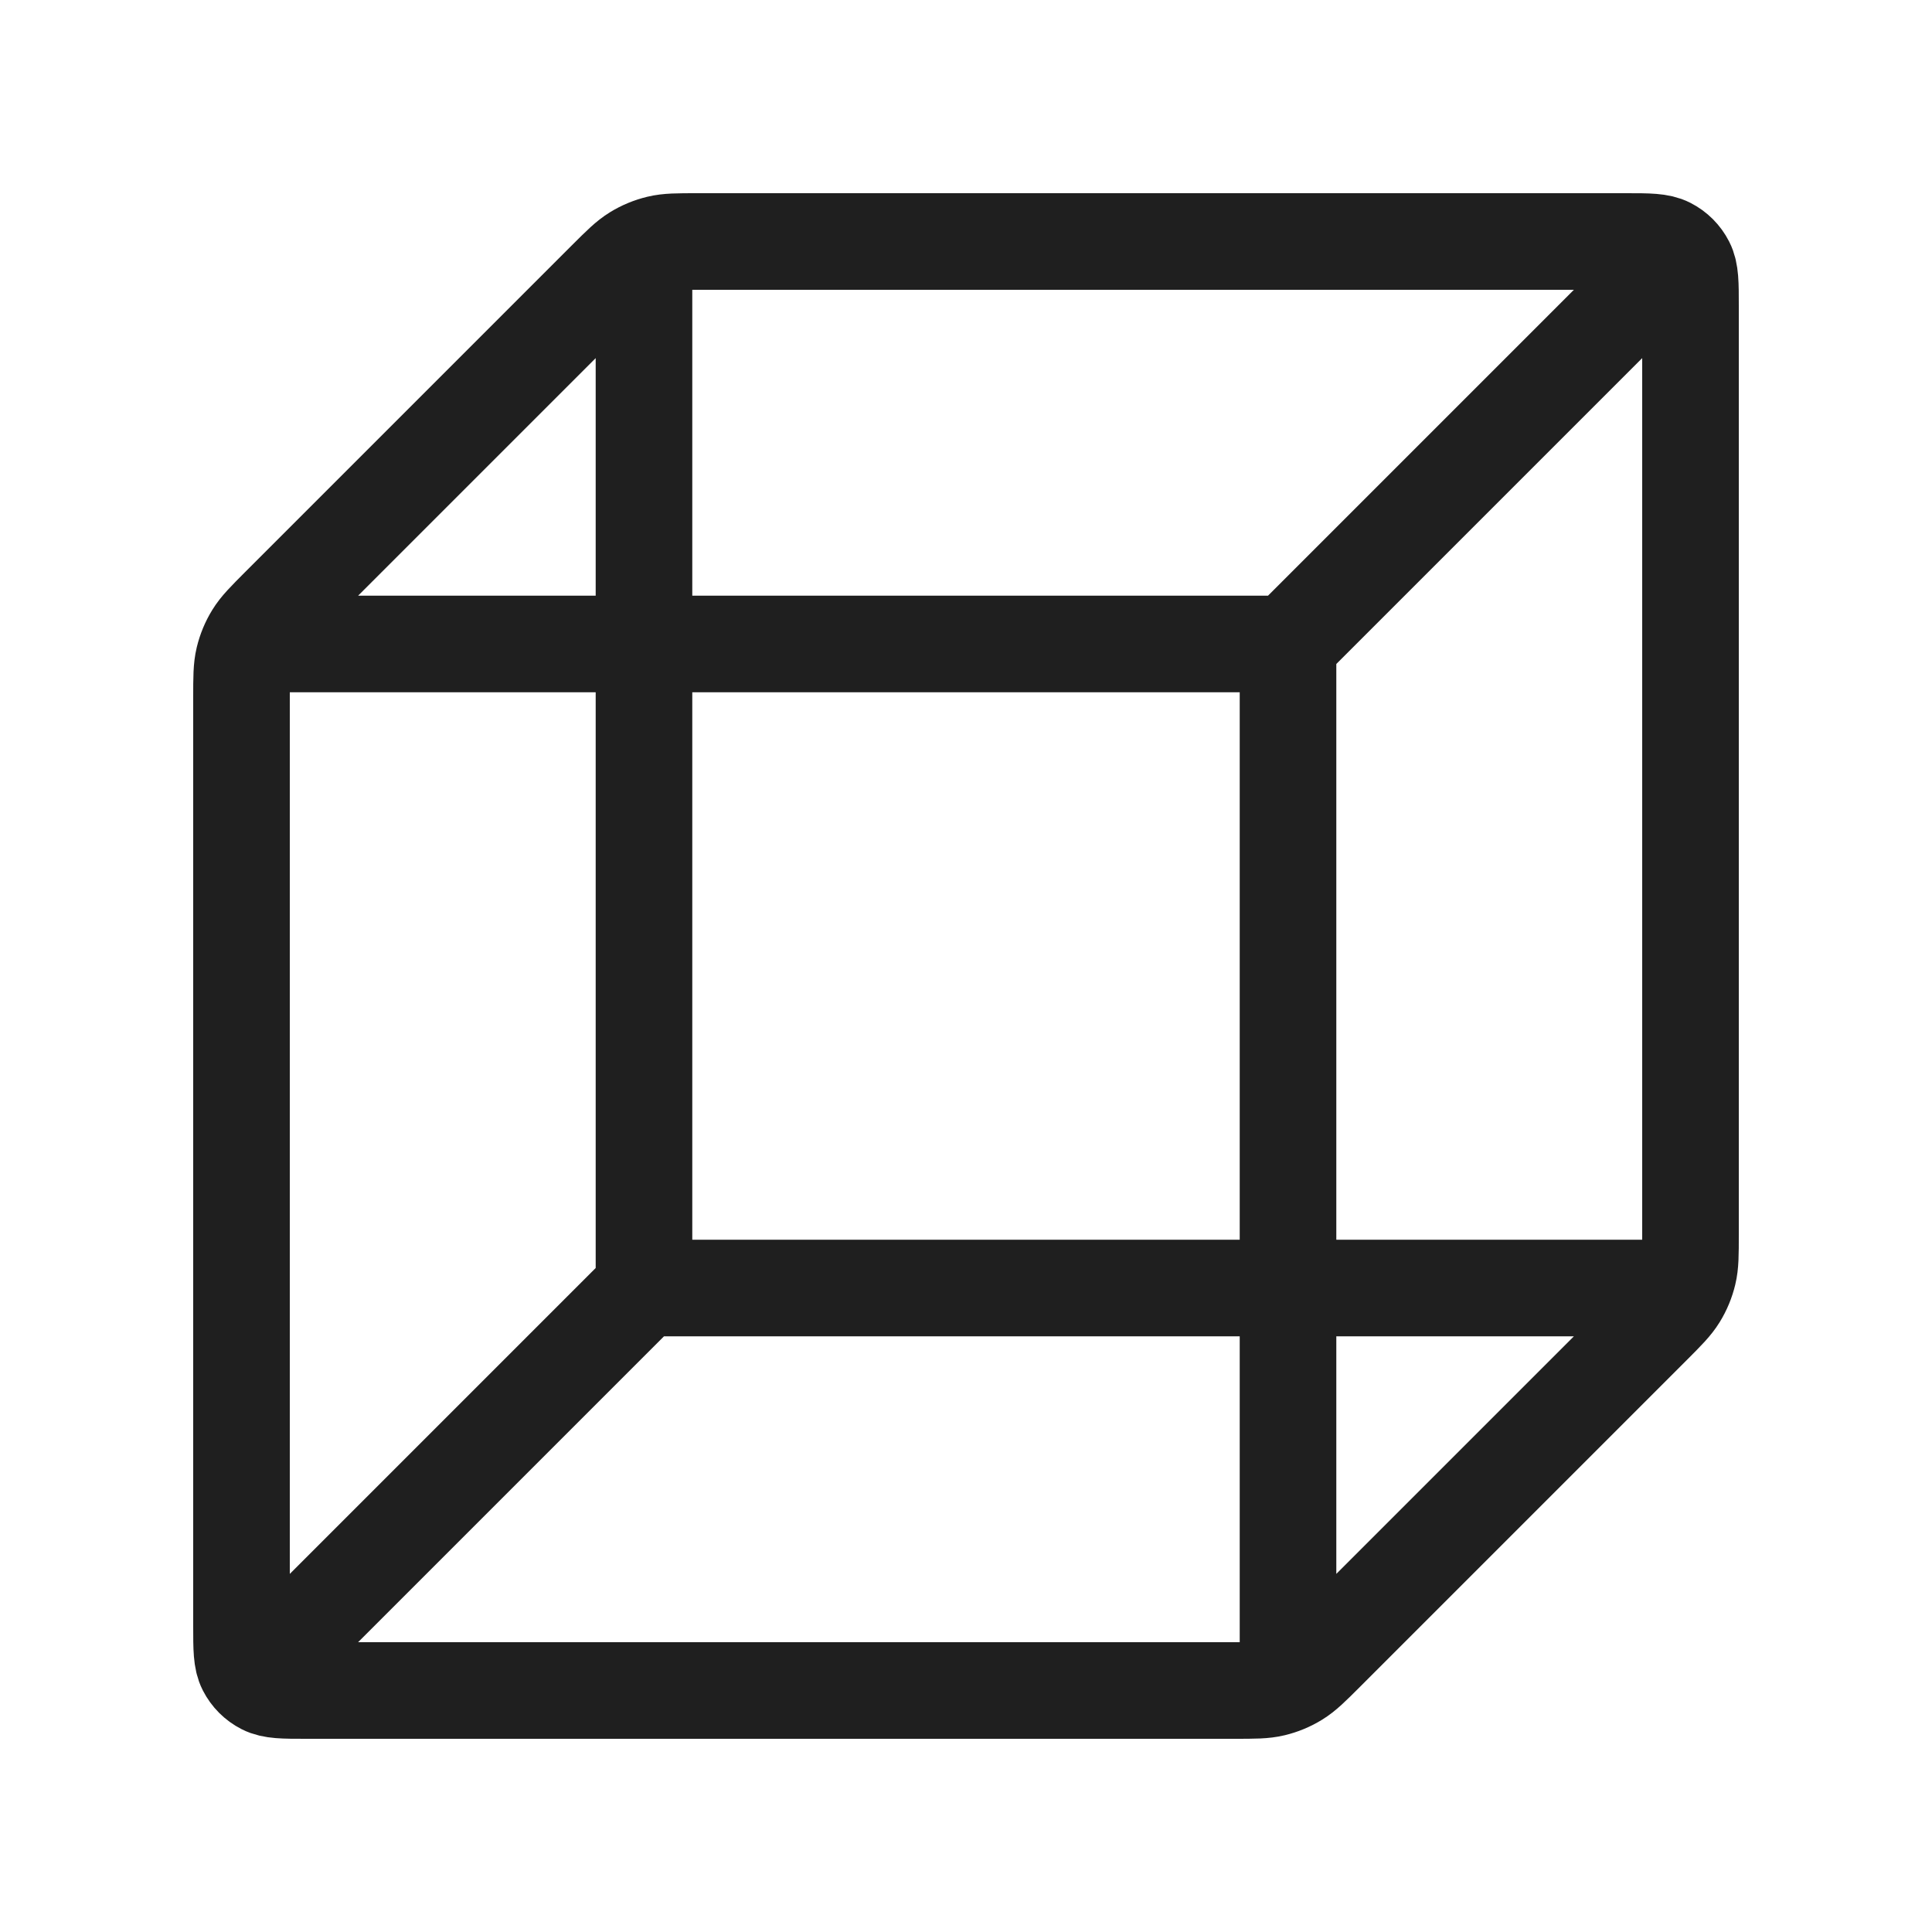 <?xml version="1.0" encoding="utf-8"?>
<svg xmlns="http://www.w3.org/2000/svg" width="40" height="40" viewBox="0 0 40 40" fill="none">
<g id="Cube Icon">
<path id="Icon" d="M34.167 26.667H13.333M13.333 26.667V5.833M13.333 26.667L5.833 34.167M5.833 13.333H26.667M26.667 13.333V34.167M26.667 13.333L34.167 5.833M35 25.562V6.333C35 5.867 35 5.633 34.909 5.455C34.829 5.298 34.702 5.171 34.545 5.091C34.367 5 34.133 5 33.667 5H14.438C14.03 5 13.826 5 13.635 5.046C13.465 5.087 13.302 5.154 13.153 5.246C12.985 5.349 12.841 5.493 12.552 5.781L5.781 12.552C5.493 12.841 5.349 12.985 5.246 13.153C5.154 13.302 5.087 13.465 5.046 13.635C5 13.826 5 14.03 5 14.438V33.667C5 34.133 5 34.367 5.091 34.545C5.171 34.702 5.298 34.829 5.455 34.909C5.633 35 5.867 35 6.333 35H25.562C25.97 35 26.174 35 26.365 34.954C26.535 34.913 26.698 34.846 26.847 34.754C27.015 34.651 27.16 34.507 27.448 34.219L34.219 27.448C34.507 27.16 34.651 27.015 34.754 26.847C34.846 26.698 34.913 26.535 34.954 26.365C35 26.174 35 25.97 35 25.562Z" stroke="#1F1F1F" stroke-width="2" stroke-linecap="round" stroke-linejoin="round"/>
</g>
</svg>